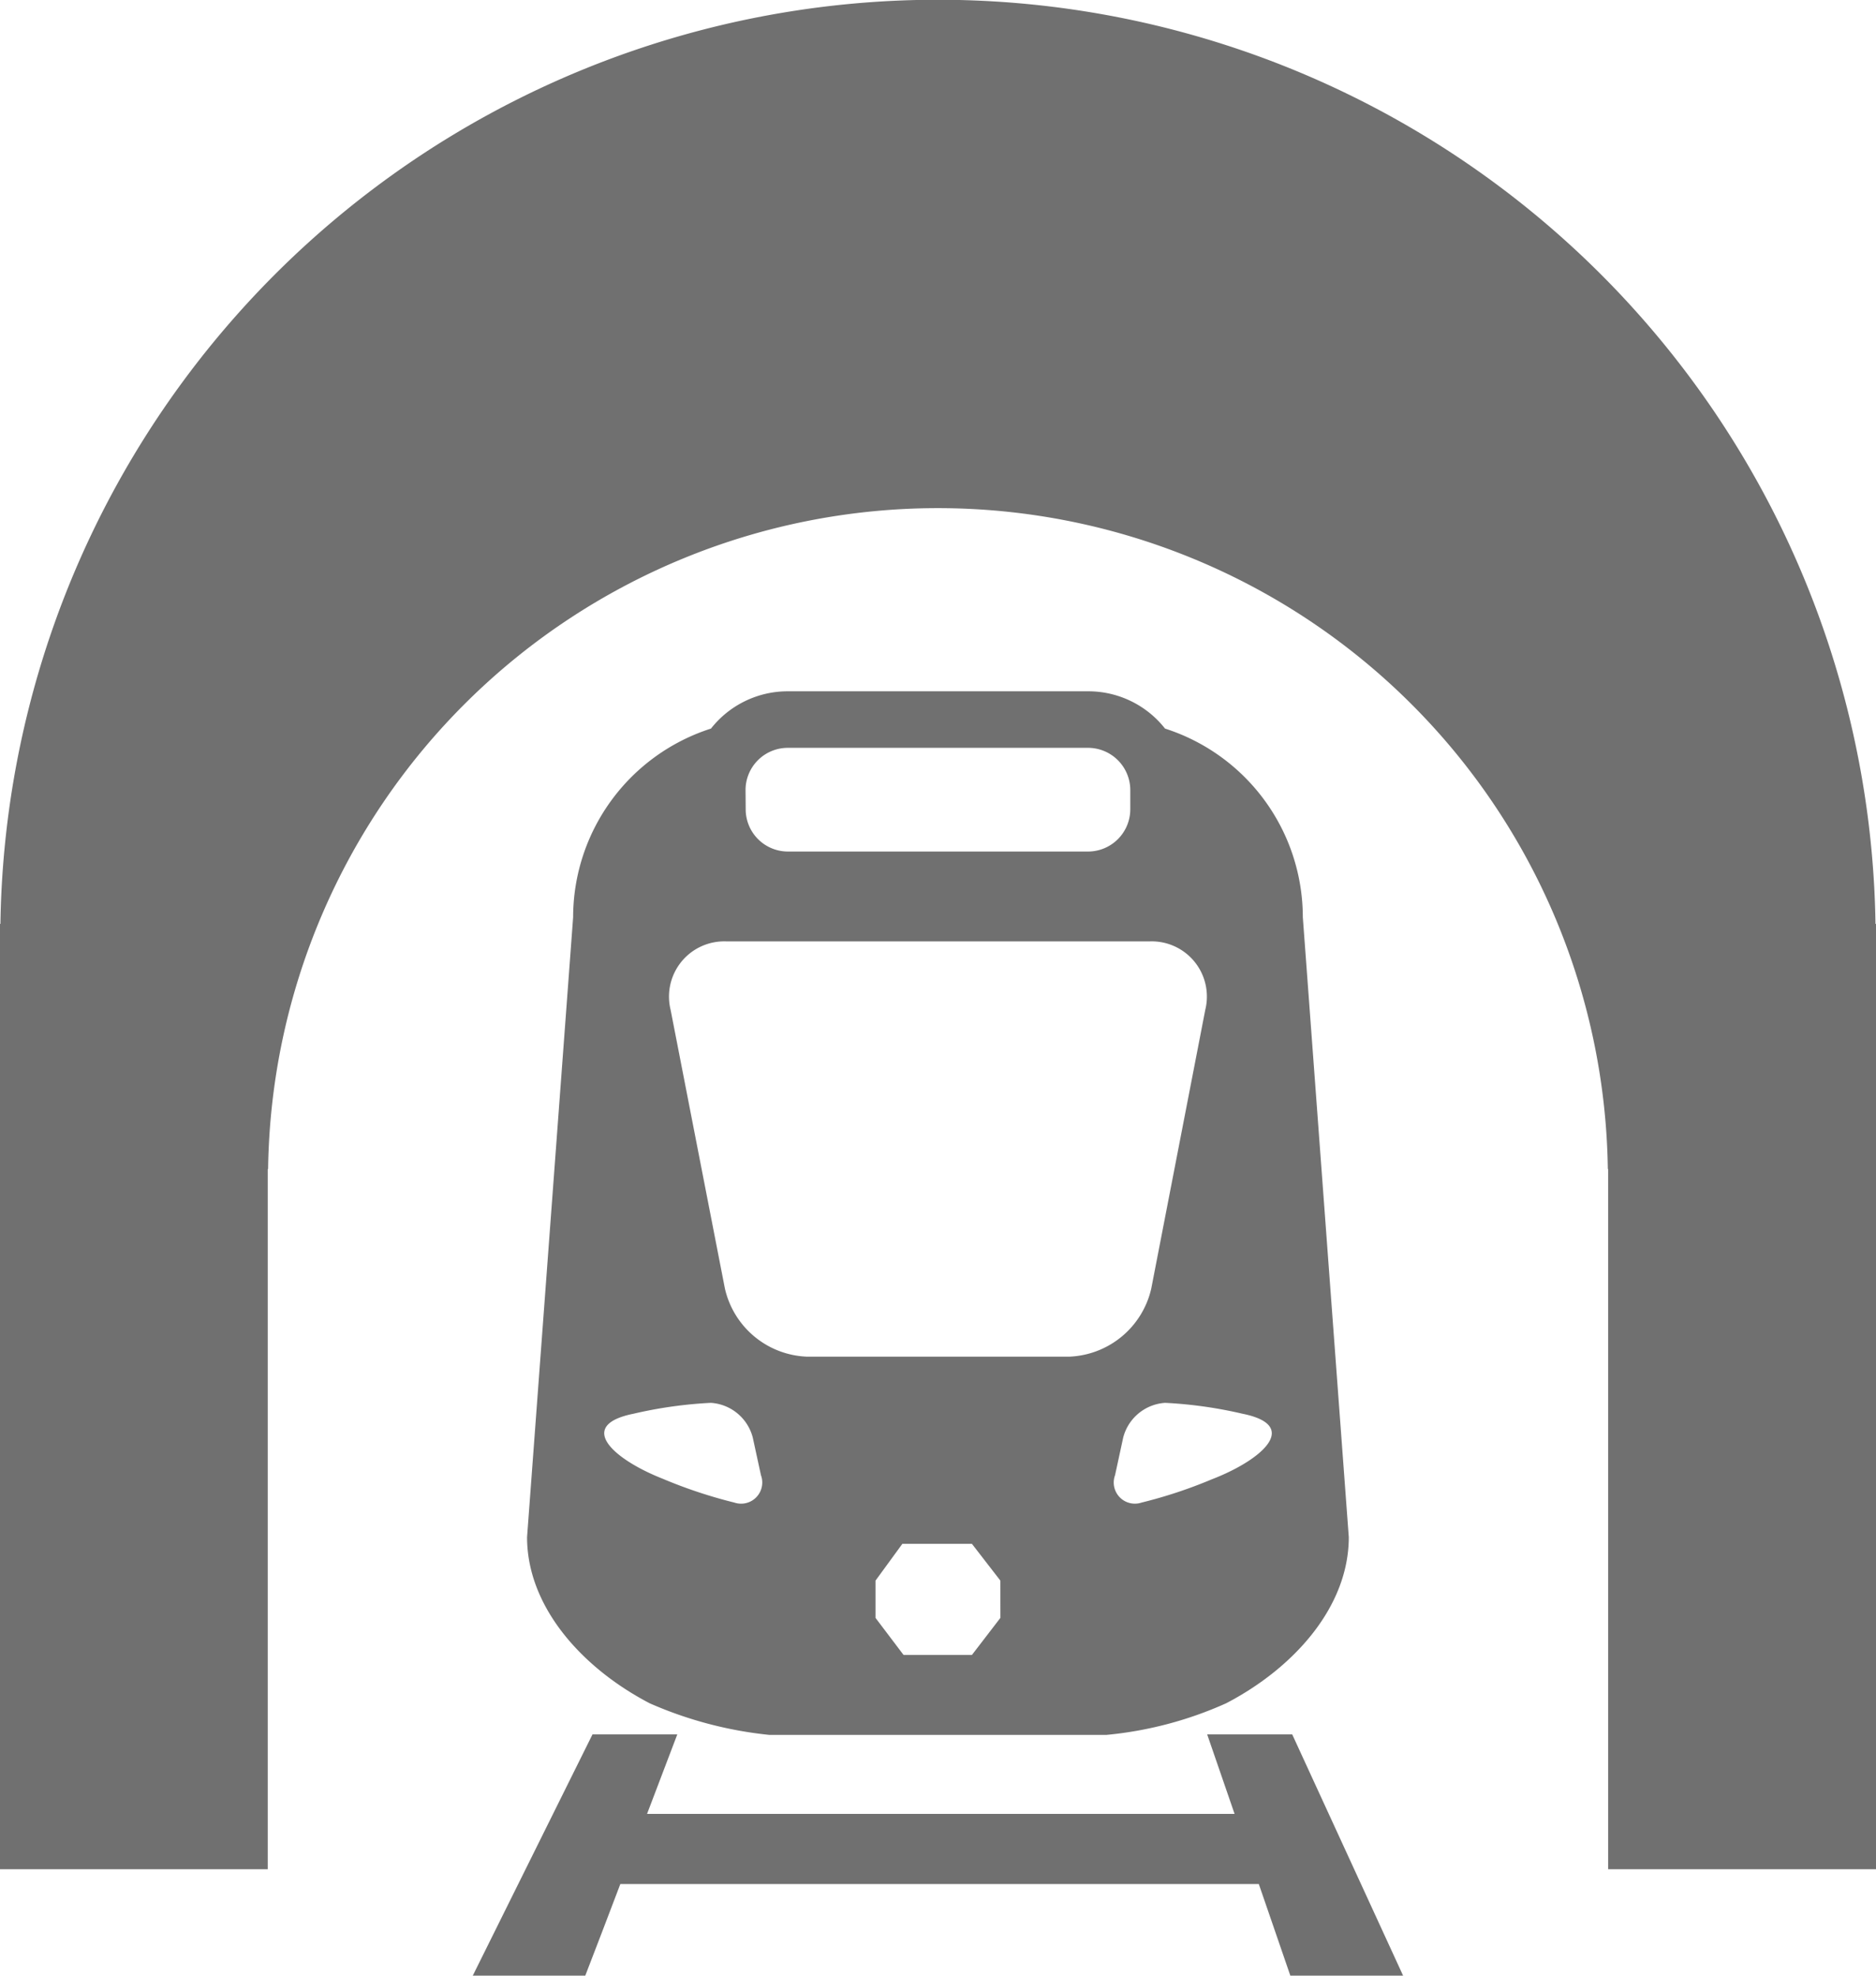 <svg xmlns="http://www.w3.org/2000/svg" xmlns:xlink="http://www.w3.org/1999/xlink" width="75.992" height="80.02" viewBox="0 0 75.992 80.02">
  <defs>
    <clipPath id="clip-path">
      <rect id="Rectangle_814" data-name="Rectangle 814" width="75.992" height="80.02" transform="translate(0 0)" fill="none"/>
    </clipPath>
  </defs>
  <g id="Group_1841" data-name="Group 1841" transform="translate(0 0)">
    <g id="Group_1840" data-name="Group 1840" clip-path="url(#clip-path)">
      <path id="Path_2637" data-name="Path 2637" d="M75.971,37.42a37.981,37.981,0,0,0-75.954,0H0V75.71H10.846V47.35h.014a27.137,27.137,0,0,1,54.269,0h.014V75.71H75.992V37.42ZM48.9,70.25l1.11,3.22H26.21l1.225-3.22H24l-4.849,9.77h4.557l.7-1.82.72-1.89H50.991l.651,1.89.626,1.82h4.568l-4.491-9.77Zm-4.09.02a15.316,15.316,0,0,0,4.855-1.28c2.749-1.43,4.971-3.91,4.971-6.73L52.774,37.15a8.031,8.031,0,0,0-5.582-7.64A3.953,3.953,0,0,0,44.085,28H31.906A3.953,3.953,0,0,0,28.8,29.51a8.033,8.033,0,0,0-5.584,7.64L21.35,62.26c0,2.82,2.224,5.3,4.969,6.73a16.079,16.079,0,0,0,4.852,1.28Zm1.751-32.14a2.236,2.236,0,0,1,2.262,2.77L46.635,52.19A3.551,3.551,0,0,1,43.3,54.95h-10.6a3.55,3.55,0,0,1-3.336-2.76l-2.2-11.29a2.238,2.238,0,0,1,2.264-2.77ZM30.2,32a1.711,1.711,0,0,1,1.7-1.71H44.085a1.713,1.713,0,0,1,1.7,1.71v.78a1.713,1.713,0,0,1-1.7,1.71H31.906a1.711,1.711,0,0,1-1.7-1.71ZM49.158,59.89l-.065.025a19.044,19.044,0,0,1-2.853.945.856.856,0,0,1-1.072-1.11l.329-1.52a1.88,1.88,0,0,1,1.7-1.41,17.593,17.593,0,0,1,3.127.44c2.348.47.839,1.84-1.166,2.63M28.794,56.82a1.88,1.88,0,0,1,1.7,1.41l.33,1.52a.857.857,0,0,1-1.075,1.11,19.493,19.493,0,0,1-2.915-.97c-2-.79-3.514-2.16-1.167-2.63a17.607,17.607,0,0,1,3.128-.44m11.728,8.71-1.152,1.5H36.6l-1.135-1.5V64.02l1.088-1.49H39.37l1.152,1.49Z" fill="#707070"/>
    </g>
  </g>
</svg>
